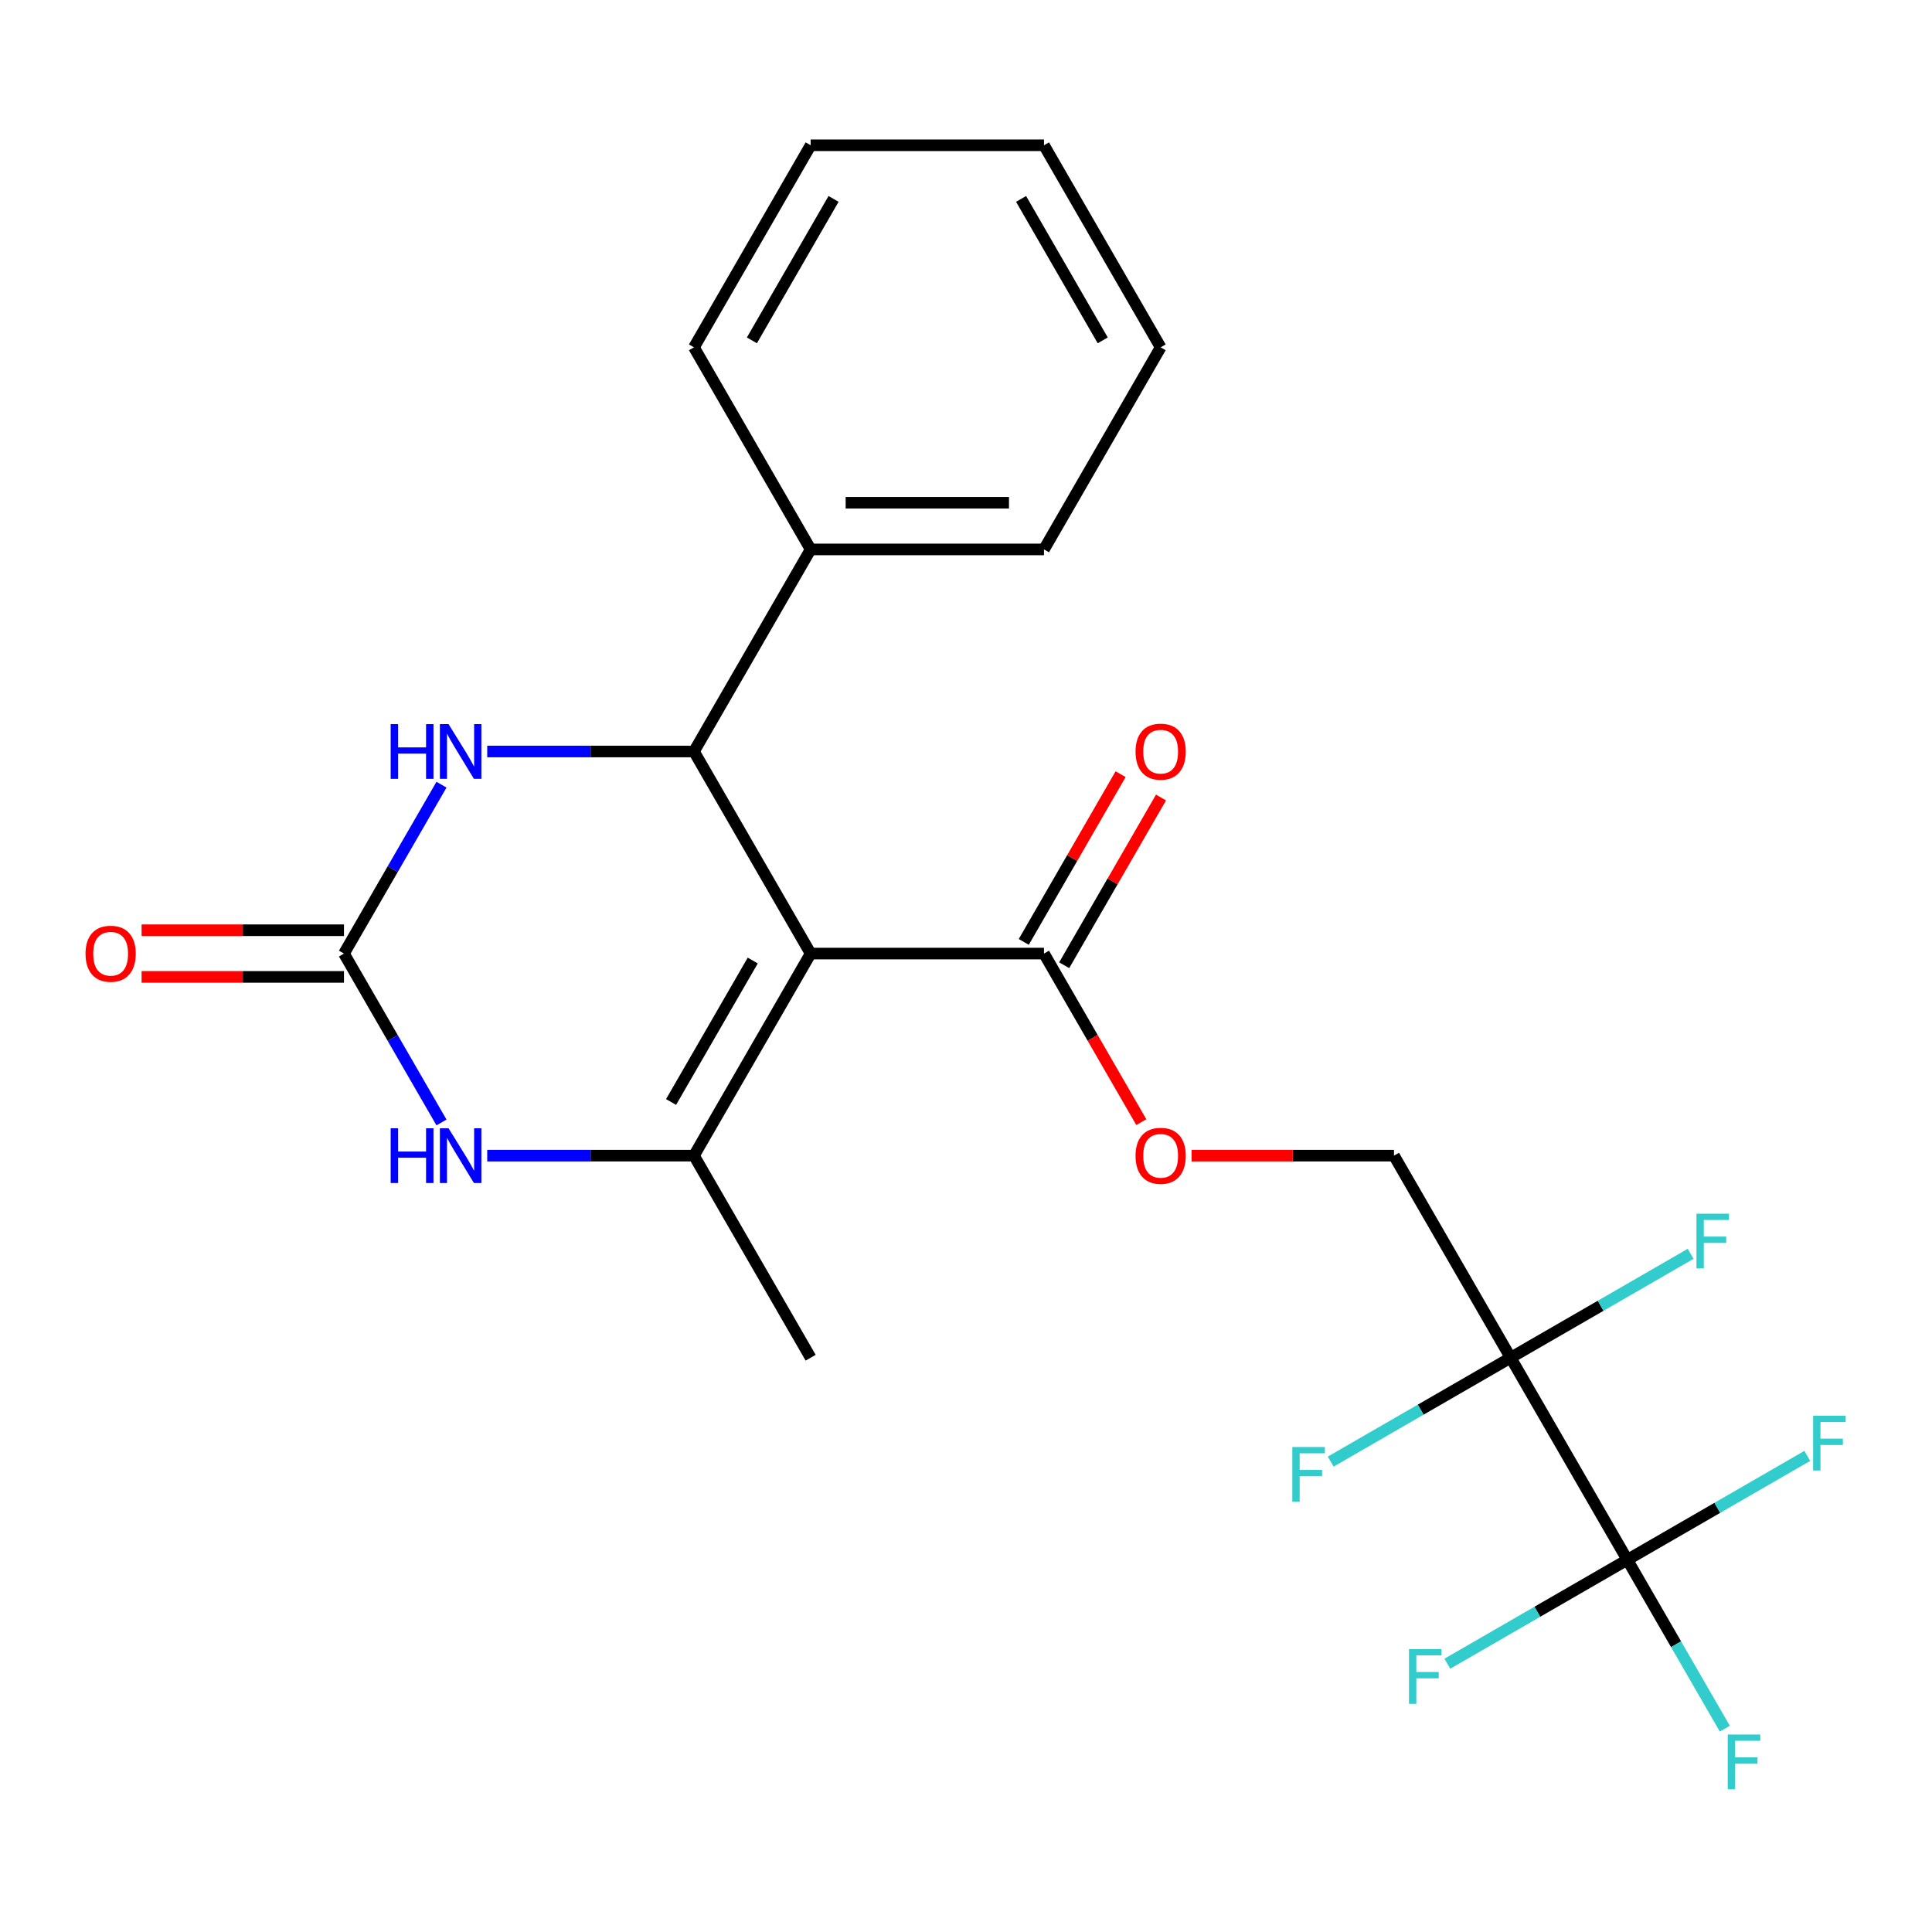 <?xml version='1.0' encoding='iso-8859-1'?>
<svg version='1.1' baseProfile='full'
              xmlns='http://www.w3.org/2000/svg'
                      xmlns:rdkit='http://www.rdkit.org/xml'
                      xmlns:xlink='http://www.w3.org/1999/xlink'
                  xml:space='preserve'
width='1000px' height='1000px' viewBox='0 0 1000 1000'>
<!-- END OF HEADER -->
<rect style='opacity:1.0;fill:#FFFFFF;stroke:none' width='1000' height='1000' x='0' y='0'> </rect>
<path class='bond-0' d='M 419.59,493.567 L 359.203,598.16' style='fill:none;fill-rule:evenodd;stroke:#000000;stroke-width:6px;stroke-linecap:butt;stroke-linejoin:miter;stroke-opacity:1' />
<path class='bond-0' d='M 389.614,497.178 L 347.343,570.394' style='fill:none;fill-rule:evenodd;stroke:#000000;stroke-width:6px;stroke-linecap:butt;stroke-linejoin:miter;stroke-opacity:1' />
<path class='bond-1' d='M 419.59,493.567 L 359.203,388.973' style='fill:none;fill-rule:evenodd;stroke:#000000;stroke-width:6px;stroke-linecap:butt;stroke-linejoin:miter;stroke-opacity:1' />
<path class='bond-7' d='M 419.59,493.567 L 540.365,493.567' style='fill:none;fill-rule:evenodd;stroke:#000000;stroke-width:6px;stroke-linecap:butt;stroke-linejoin:miter;stroke-opacity:1' />
<path class='bond-4' d='M 359.203,598.16 L 305.696,598.16' style='fill:none;fill-rule:evenodd;stroke:#000000;stroke-width:6px;stroke-linecap:butt;stroke-linejoin:miter;stroke-opacity:1' />
<path class='bond-4' d='M 305.696,598.16 L 252.188,598.16' style='fill:none;fill-rule:evenodd;stroke:#0000FF;stroke-width:6px;stroke-linecap:butt;stroke-linejoin:miter;stroke-opacity:1' />
<path class='bond-18' d='M 359.203,598.16 L 419.59,702.754' style='fill:none;fill-rule:evenodd;stroke:#000000;stroke-width:6px;stroke-linecap:butt;stroke-linejoin:miter;stroke-opacity:1' />
<path class='bond-5' d='M 359.203,388.973 L 305.696,388.973' style='fill:none;fill-rule:evenodd;stroke:#000000;stroke-width:6px;stroke-linecap:butt;stroke-linejoin:miter;stroke-opacity:1' />
<path class='bond-5' d='M 305.696,388.973 L 252.188,388.973' style='fill:none;fill-rule:evenodd;stroke:#0000FF;stroke-width:6px;stroke-linecap:butt;stroke-linejoin:miter;stroke-opacity:1' />
<path class='bond-11' d='M 359.203,388.973 L 419.59,284.379' style='fill:none;fill-rule:evenodd;stroke:#000000;stroke-width:6px;stroke-linecap:butt;stroke-linejoin:miter;stroke-opacity:1' />
<path class='bond-2' d='M 781.914,702.754 L 721.526,598.16' style='fill:none;fill-rule:evenodd;stroke:#000000;stroke-width:6px;stroke-linecap:butt;stroke-linejoin:miter;stroke-opacity:1' />
<path class='bond-6' d='M 781.914,702.754 L 842.301,807.347' style='fill:none;fill-rule:evenodd;stroke:#000000;stroke-width:6px;stroke-linecap:butt;stroke-linejoin:miter;stroke-opacity:1' />
<path class='bond-13' d='M 781.914,702.754 L 828.491,675.863' style='fill:none;fill-rule:evenodd;stroke:#000000;stroke-width:6px;stroke-linecap:butt;stroke-linejoin:miter;stroke-opacity:1' />
<path class='bond-13' d='M 828.491,675.863 L 875.068,648.971' style='fill:none;fill-rule:evenodd;stroke:#33CCCC;stroke-width:6px;stroke-linecap:butt;stroke-linejoin:miter;stroke-opacity:1' />
<path class='bond-14' d='M 781.914,702.754 L 735.336,729.645' style='fill:none;fill-rule:evenodd;stroke:#000000;stroke-width:6px;stroke-linecap:butt;stroke-linejoin:miter;stroke-opacity:1' />
<path class='bond-14' d='M 735.336,729.645 L 688.759,756.536' style='fill:none;fill-rule:evenodd;stroke:#33CCCC;stroke-width:6px;stroke-linecap:butt;stroke-linejoin:miter;stroke-opacity:1' />
<path class='bond-3' d='M 178.042,493.567 L 203.276,449.859' style='fill:none;fill-rule:evenodd;stroke:#000000;stroke-width:6px;stroke-linecap:butt;stroke-linejoin:miter;stroke-opacity:1' />
<path class='bond-3' d='M 203.276,449.859 L 228.51,406.152' style='fill:none;fill-rule:evenodd;stroke:#0000FF;stroke-width:6px;stroke-linecap:butt;stroke-linejoin:miter;stroke-opacity:1' />
<path class='bond-10' d='M 178.042,481.489 L 125.664,481.489' style='fill:none;fill-rule:evenodd;stroke:#000000;stroke-width:6px;stroke-linecap:butt;stroke-linejoin:miter;stroke-opacity:1' />
<path class='bond-10' d='M 125.664,481.489 L 73.287,481.489' style='fill:none;fill-rule:evenodd;stroke:#FF0000;stroke-width:6px;stroke-linecap:butt;stroke-linejoin:miter;stroke-opacity:1' />
<path class='bond-10' d='M 178.042,505.644 L 125.664,505.644' style='fill:none;fill-rule:evenodd;stroke:#000000;stroke-width:6px;stroke-linecap:butt;stroke-linejoin:miter;stroke-opacity:1' />
<path class='bond-10' d='M 125.664,505.644 L 73.287,505.644' style='fill:none;fill-rule:evenodd;stroke:#FF0000;stroke-width:6px;stroke-linecap:butt;stroke-linejoin:miter;stroke-opacity:1' />
<path class='bond-24' d='M 178.042,493.567 L 203.276,537.274' style='fill:none;fill-rule:evenodd;stroke:#000000;stroke-width:6px;stroke-linecap:butt;stroke-linejoin:miter;stroke-opacity:1' />
<path class='bond-24' d='M 203.276,537.274 L 228.51,580.981' style='fill:none;fill-rule:evenodd;stroke:#0000FF;stroke-width:6px;stroke-linecap:butt;stroke-linejoin:miter;stroke-opacity:1' />
<path class='bond-15' d='M 842.301,807.347 L 867.535,851.055' style='fill:none;fill-rule:evenodd;stroke:#000000;stroke-width:6px;stroke-linecap:butt;stroke-linejoin:miter;stroke-opacity:1' />
<path class='bond-15' d='M 867.535,851.055 L 892.769,894.762' style='fill:none;fill-rule:evenodd;stroke:#33CCCC;stroke-width:6px;stroke-linecap:butt;stroke-linejoin:miter;stroke-opacity:1' />
<path class='bond-16' d='M 842.301,807.347 L 795.724,834.239' style='fill:none;fill-rule:evenodd;stroke:#000000;stroke-width:6px;stroke-linecap:butt;stroke-linejoin:miter;stroke-opacity:1' />
<path class='bond-16' d='M 795.724,834.239 L 749.146,861.13' style='fill:none;fill-rule:evenodd;stroke:#33CCCC;stroke-width:6px;stroke-linecap:butt;stroke-linejoin:miter;stroke-opacity:1' />
<path class='bond-17' d='M 842.301,807.347 L 888.878,780.456' style='fill:none;fill-rule:evenodd;stroke:#000000;stroke-width:6px;stroke-linecap:butt;stroke-linejoin:miter;stroke-opacity:1' />
<path class='bond-17' d='M 888.878,780.456 L 935.455,753.565' style='fill:none;fill-rule:evenodd;stroke:#33CCCC;stroke-width:6px;stroke-linecap:butt;stroke-linejoin:miter;stroke-opacity:1' />
<path class='bond-9' d='M 540.365,493.567 L 565.553,537.194' style='fill:none;fill-rule:evenodd;stroke:#000000;stroke-width:6px;stroke-linecap:butt;stroke-linejoin:miter;stroke-opacity:1' />
<path class='bond-9' d='M 565.553,537.194 L 590.741,580.821' style='fill:none;fill-rule:evenodd;stroke:#FF0000;stroke-width:6px;stroke-linecap:butt;stroke-linejoin:miter;stroke-opacity:1' />
<path class='bond-12' d='M 550.824,499.605 L 575.885,456.198' style='fill:none;fill-rule:evenodd;stroke:#000000;stroke-width:6px;stroke-linecap:butt;stroke-linejoin:miter;stroke-opacity:1' />
<path class='bond-12' d='M 575.885,456.198 L 600.946,412.791' style='fill:none;fill-rule:evenodd;stroke:#FF0000;stroke-width:6px;stroke-linecap:butt;stroke-linejoin:miter;stroke-opacity:1' />
<path class='bond-12' d='M 529.905,487.528 L 554.967,444.121' style='fill:none;fill-rule:evenodd;stroke:#000000;stroke-width:6px;stroke-linecap:butt;stroke-linejoin:miter;stroke-opacity:1' />
<path class='bond-12' d='M 554.967,444.121 L 580.028,400.714' style='fill:none;fill-rule:evenodd;stroke:#FF0000;stroke-width:6px;stroke-linecap:butt;stroke-linejoin:miter;stroke-opacity:1' />
<path class='bond-8' d='M 721.526,598.16 L 669.149,598.16' style='fill:none;fill-rule:evenodd;stroke:#000000;stroke-width:6px;stroke-linecap:butt;stroke-linejoin:miter;stroke-opacity:1' />
<path class='bond-8' d='M 669.149,598.16 L 616.771,598.16' style='fill:none;fill-rule:evenodd;stroke:#FF0000;stroke-width:6px;stroke-linecap:butt;stroke-linejoin:miter;stroke-opacity:1' />
<path class='bond-19' d='M 419.59,284.379 L 540.365,284.379' style='fill:none;fill-rule:evenodd;stroke:#000000;stroke-width:6px;stroke-linecap:butt;stroke-linejoin:miter;stroke-opacity:1' />
<path class='bond-19' d='M 437.707,260.224 L 522.249,260.224' style='fill:none;fill-rule:evenodd;stroke:#000000;stroke-width:6px;stroke-linecap:butt;stroke-linejoin:miter;stroke-opacity:1' />
<path class='bond-20' d='M 419.59,284.379 L 359.203,179.786' style='fill:none;fill-rule:evenodd;stroke:#000000;stroke-width:6px;stroke-linecap:butt;stroke-linejoin:miter;stroke-opacity:1' />
<path class='bond-22' d='M 540.365,284.379 L 600.752,179.786' style='fill:none;fill-rule:evenodd;stroke:#000000;stroke-width:6px;stroke-linecap:butt;stroke-linejoin:miter;stroke-opacity:1' />
<path class='bond-21' d='M 359.203,179.786 L 419.59,75.192' style='fill:none;fill-rule:evenodd;stroke:#000000;stroke-width:6px;stroke-linecap:butt;stroke-linejoin:miter;stroke-opacity:1' />
<path class='bond-21' d='M 389.18,176.174 L 431.451,102.958' style='fill:none;fill-rule:evenodd;stroke:#000000;stroke-width:6px;stroke-linecap:butt;stroke-linejoin:miter;stroke-opacity:1' />
<path class='bond-23' d='M 419.59,75.192 L 540.365,75.192' style='fill:none;fill-rule:evenodd;stroke:#000000;stroke-width:6px;stroke-linecap:butt;stroke-linejoin:miter;stroke-opacity:1' />
<path class='bond-25' d='M 600.752,179.786 L 540.365,75.192' style='fill:none;fill-rule:evenodd;stroke:#000000;stroke-width:6px;stroke-linecap:butt;stroke-linejoin:miter;stroke-opacity:1' />
<path class='bond-25' d='M 570.775,176.174 L 528.504,102.958' style='fill:none;fill-rule:evenodd;stroke:#000000;stroke-width:6px;stroke-linecap:butt;stroke-linejoin:miter;stroke-opacity:1' />
<path  class='atom-5' d='M 202.209 584
L 206.049 584
L 206.049 596.04
L 220.529 596.04
L 220.529 584
L 224.369 584
L 224.369 612.32
L 220.529 612.32
L 220.529 599.24
L 206.049 599.24
L 206.049 612.32
L 202.209 612.32
L 202.209 584
' fill='#0000FF'/>
<path  class='atom-5' d='M 232.169 584
L 241.449 599
Q 242.369 600.48, 243.849 603.16
Q 245.329 605.84, 245.409 606
L 245.409 584
L 249.169 584
L 249.169 612.32
L 245.289 612.32
L 235.329 595.92
Q 234.169 594, 232.929 591.8
Q 231.729 589.6, 231.369 588.92
L 231.369 612.32
L 227.689 612.32
L 227.689 584
L 232.169 584
' fill='#0000FF'/>
<path  class='atom-6' d='M 202.209 374.813
L 206.049 374.813
L 206.049 386.853
L 220.529 386.853
L 220.529 374.813
L 224.369 374.813
L 224.369 403.133
L 220.529 403.133
L 220.529 390.053
L 206.049 390.053
L 206.049 403.133
L 202.209 403.133
L 202.209 374.813
' fill='#0000FF'/>
<path  class='atom-6' d='M 232.169 374.813
L 241.449 389.813
Q 242.369 391.293, 243.849 393.973
Q 245.329 396.653, 245.409 396.813
L 245.409 374.813
L 249.169 374.813
L 249.169 403.133
L 245.289 403.133
L 235.329 386.733
Q 234.169 384.813, 232.929 382.613
Q 231.729 380.413, 231.369 379.733
L 231.369 403.133
L 227.689 403.133
L 227.689 374.813
L 232.169 374.813
' fill='#0000FF'/>
<path  class='atom-10' d='M 587.752 598.24
Q 587.752 591.44, 591.112 587.64
Q 594.472 583.84, 600.752 583.84
Q 607.032 583.84, 610.392 587.64
Q 613.752 591.44, 613.752 598.24
Q 613.752 605.12, 610.352 609.04
Q 606.952 612.92, 600.752 612.92
Q 594.512 612.92, 591.112 609.04
Q 587.752 605.16, 587.752 598.24
M 600.752 609.72
Q 605.072 609.72, 607.392 606.84
Q 609.752 603.92, 609.752 598.24
Q 609.752 592.68, 607.392 589.88
Q 605.072 587.04, 600.752 587.04
Q 596.432 587.04, 594.072 589.84
Q 591.752 592.64, 591.752 598.24
Q 591.752 603.96, 594.072 606.84
Q 596.432 609.72, 600.752 609.72
' fill='#FF0000'/>
<path  class='atom-11' d='M 44.267 493.647
Q 44.267 486.847, 47.627 483.047
Q 50.987 479.247, 57.267 479.247
Q 63.547 479.247, 66.907 483.047
Q 70.267 486.847, 70.267 493.647
Q 70.267 500.527, 66.867 504.447
Q 63.467 508.327, 57.267 508.327
Q 51.027 508.327, 47.627 504.447
Q 44.267 500.567, 44.267 493.647
M 57.267 505.127
Q 61.587 505.127, 63.907 502.247
Q 66.267 499.327, 66.267 493.647
Q 66.267 488.087, 63.907 485.287
Q 61.587 482.447, 57.267 482.447
Q 52.947 482.447, 50.587 485.247
Q 48.267 488.047, 48.267 493.647
Q 48.267 499.367, 50.587 502.247
Q 52.947 505.127, 57.267 505.127
' fill='#FF0000'/>
<path  class='atom-13' d='M 587.752 389.053
Q 587.752 382.253, 591.112 378.453
Q 594.472 374.653, 600.752 374.653
Q 607.032 374.653, 610.392 378.453
Q 613.752 382.253, 613.752 389.053
Q 613.752 395.933, 610.352 399.853
Q 606.952 403.733, 600.752 403.733
Q 594.512 403.733, 591.112 399.853
Q 587.752 395.973, 587.752 389.053
M 600.752 400.533
Q 605.072 400.533, 607.392 397.653
Q 609.752 394.733, 609.752 389.053
Q 609.752 383.493, 607.392 380.693
Q 605.072 377.853, 600.752 377.853
Q 596.432 377.853, 594.072 380.653
Q 591.752 383.453, 591.752 389.053
Q 591.752 394.773, 594.072 397.653
Q 596.432 400.533, 600.752 400.533
' fill='#FF0000'/>
<path  class='atom-14' d='M 878.087 628.207
L 894.927 628.207
L 894.927 631.447
L 881.887 631.447
L 881.887 640.047
L 893.487 640.047
L 893.487 643.327
L 881.887 643.327
L 881.887 656.527
L 878.087 656.527
L 878.087 628.207
' fill='#33CCCC'/>
<path  class='atom-15' d='M 668.9 748.981
L 685.74 748.981
L 685.74 752.221
L 672.7 752.221
L 672.7 760.821
L 684.3 760.821
L 684.3 764.101
L 672.7 764.101
L 672.7 777.301
L 668.9 777.301
L 668.9 748.981
' fill='#33CCCC'/>
<path  class='atom-16' d='M 894.268 897.781
L 911.108 897.781
L 911.108 901.021
L 898.068 901.021
L 898.068 909.621
L 909.668 909.621
L 909.668 912.901
L 898.068 912.901
L 898.068 926.101
L 894.268 926.101
L 894.268 897.781
' fill='#33CCCC'/>
<path  class='atom-17' d='M 729.287 853.575
L 746.127 853.575
L 746.127 856.815
L 733.087 856.815
L 733.087 865.415
L 744.687 865.415
L 744.687 868.695
L 733.087 868.695
L 733.087 881.895
L 729.287 881.895
L 729.287 853.575
' fill='#33CCCC'/>
<path  class='atom-18' d='M 938.474 732.8
L 955.314 732.8
L 955.314 736.04
L 942.274 736.04
L 942.274 744.64
L 953.874 744.64
L 953.874 747.92
L 942.274 747.92
L 942.274 761.12
L 938.474 761.12
L 938.474 732.8
' fill='#33CCCC'/>
</svg>
